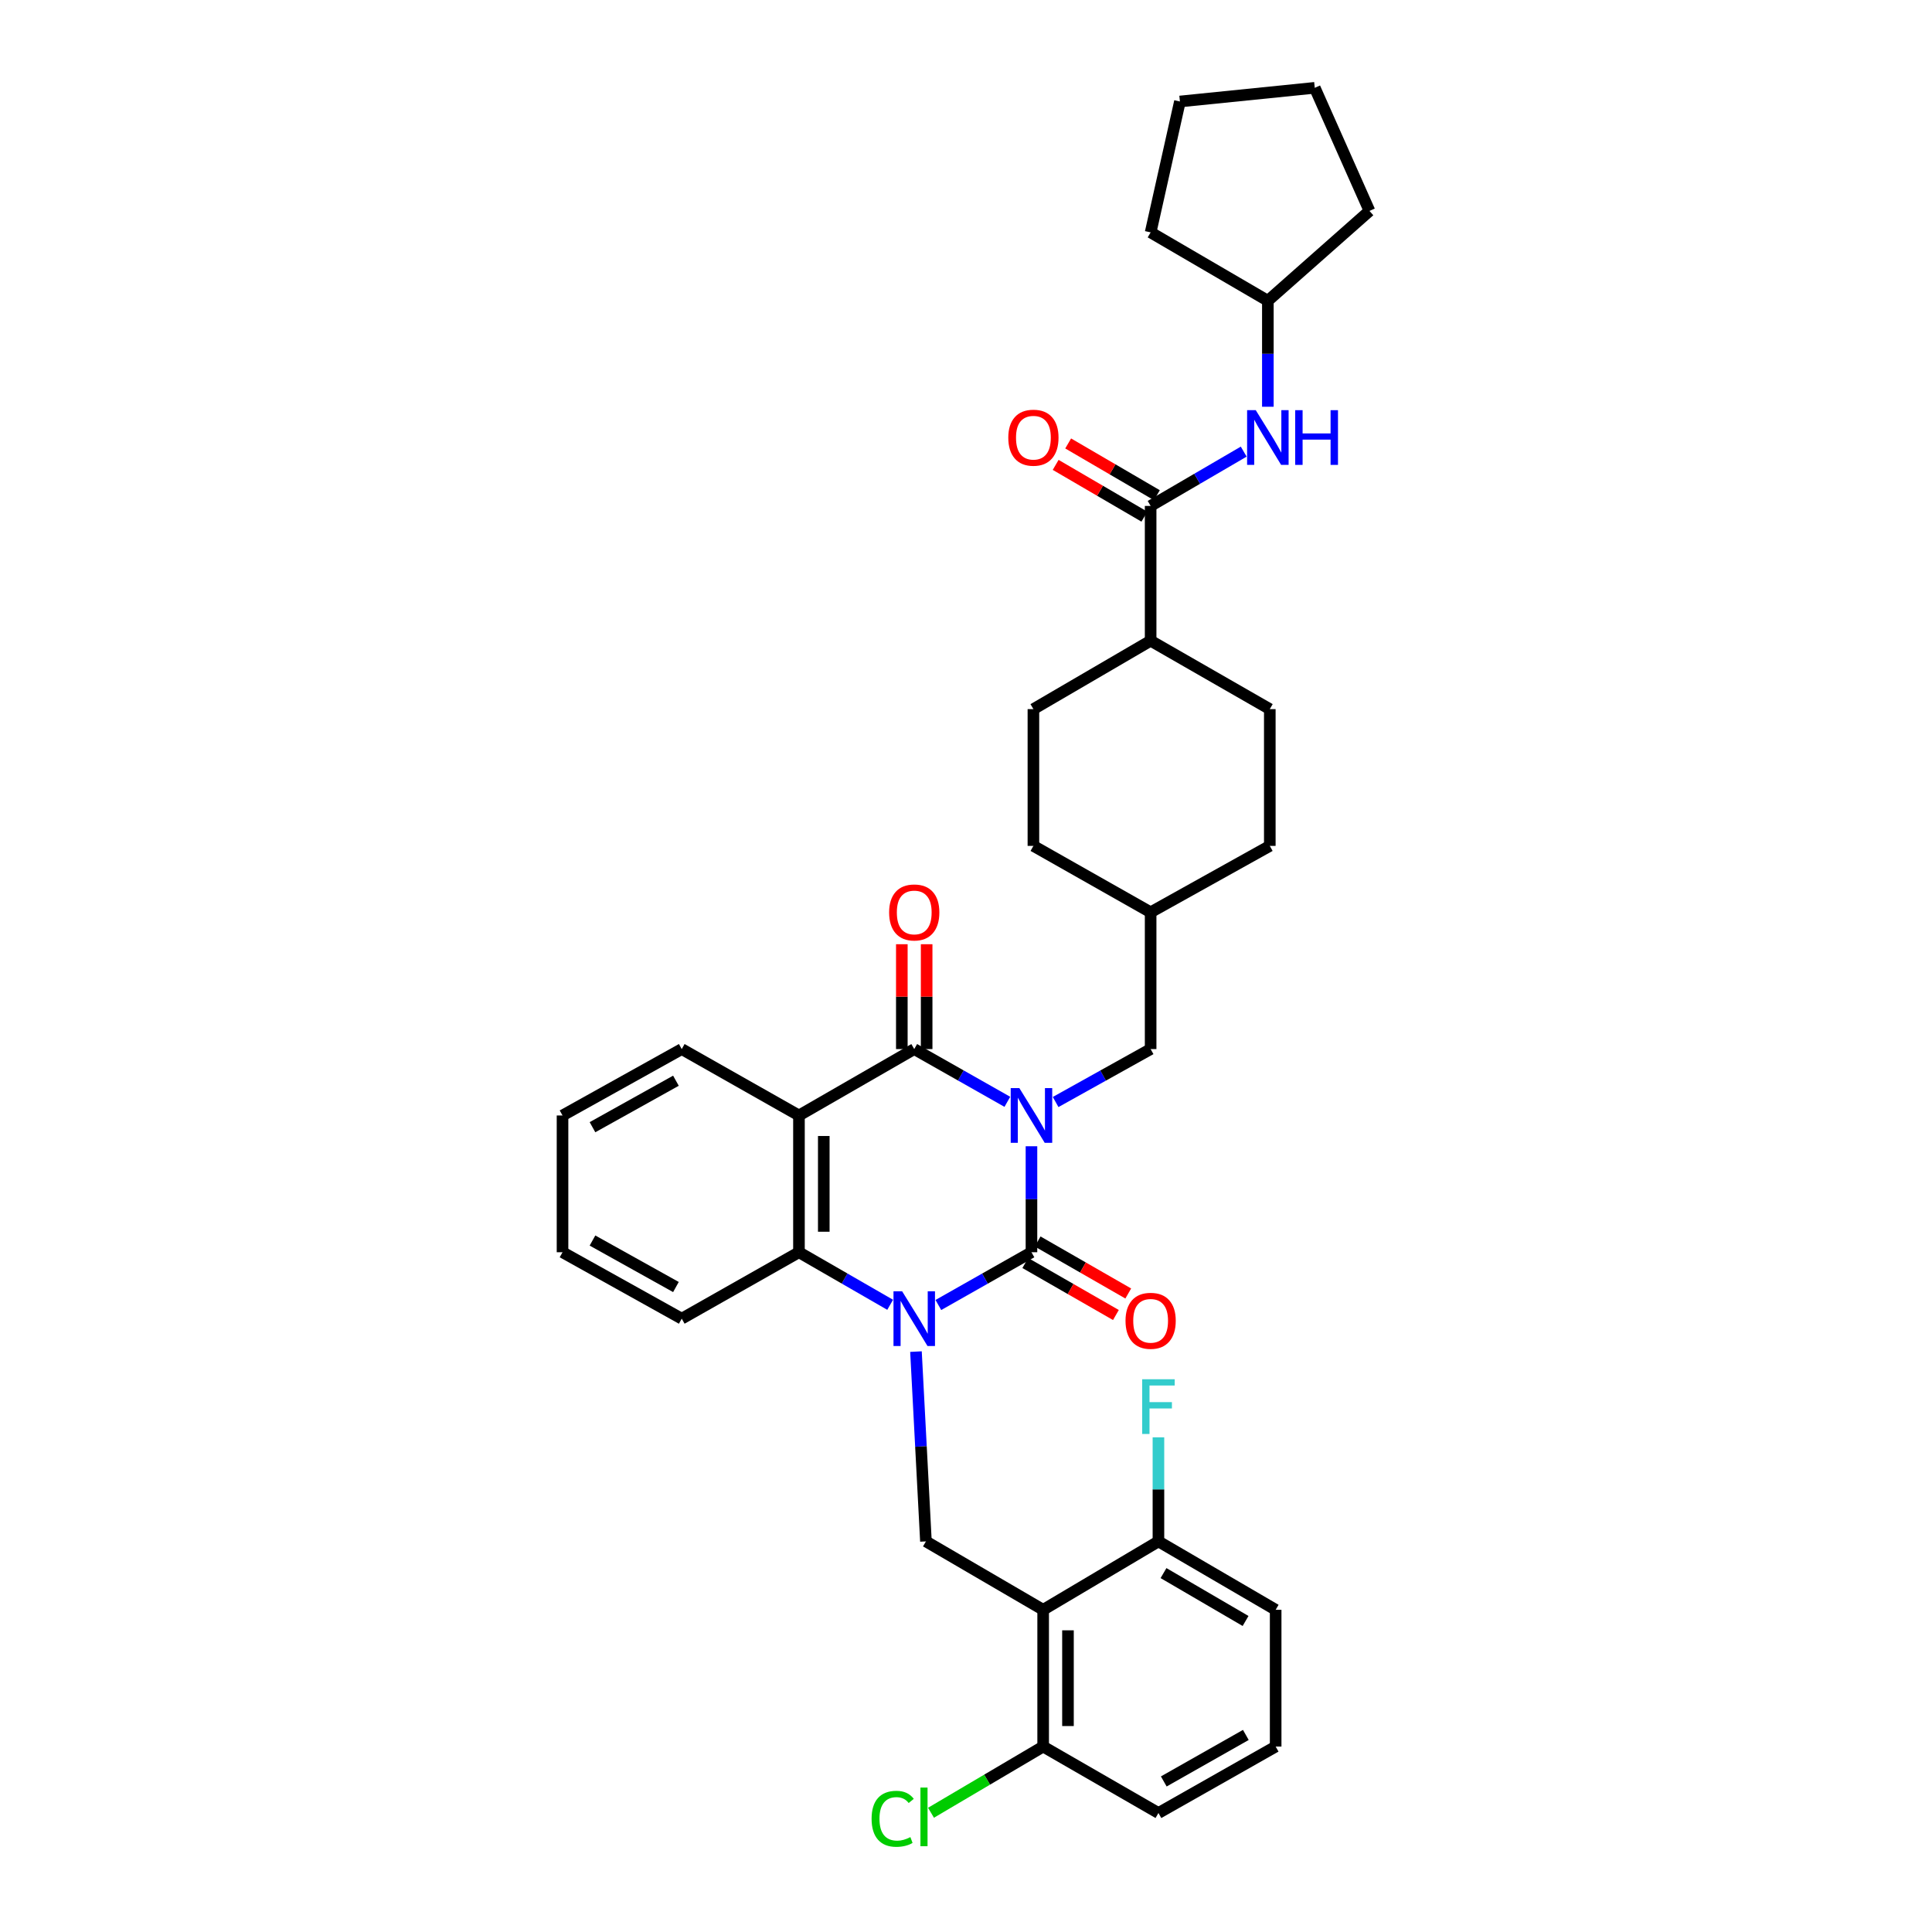 <?xml version='1.0' encoding='iso-8859-1'?>
<svg version='1.1' baseProfile='full'
              xmlns='http://www.w3.org/2000/svg'
                      xmlns:rdkit='http://www.rdkit.org/xml'
                      xmlns:xlink='http://www.w3.org/1999/xlink'
                  xml:space='preserve'
width='1000px' height='1000px' viewBox='0 0 1000 1000'>
<!-- END OF HEADER -->
<rect style='opacity:1.0;fill:#FFFFFF;stroke:none' width='1000' height='1000' x='0' y='0'> </rect>
<path class='bond-0' d='M 533.884,593.3 L 533.884,620.729' style='fill:none;fill-rule:evenodd;stroke:#0000FF;stroke-width:6px;stroke-linecap:butt;stroke-linejoin:miter;stroke-opacity:1' />
<path class='bond-0' d='M 533.884,620.729 L 533.884,648.158' style='fill:none;fill-rule:evenodd;stroke:#000000;stroke-width:6px;stroke-linecap:butt;stroke-linejoin:miter;stroke-opacity:1' />
<path class='bond-2' d='M 521.401,570.299 L 497.305,556.65' style='fill:none;fill-rule:evenodd;stroke:#0000FF;stroke-width:6px;stroke-linecap:butt;stroke-linejoin:miter;stroke-opacity:1' />
<path class='bond-2' d='M 497.305,556.65 L 473.209,543.001' style='fill:none;fill-rule:evenodd;stroke:#000000;stroke-width:6px;stroke-linecap:butt;stroke-linejoin:miter;stroke-opacity:1' />
<path class='bond-8' d='M 546.39,570.403 L 570.978,556.702' style='fill:none;fill-rule:evenodd;stroke:#0000FF;stroke-width:6px;stroke-linecap:butt;stroke-linejoin:miter;stroke-opacity:1' />
<path class='bond-8' d='M 570.978,556.702 L 595.566,543.001' style='fill:none;fill-rule:evenodd;stroke:#000000;stroke-width:6px;stroke-linecap:butt;stroke-linejoin:miter;stroke-opacity:1' />
<path class='bond-1' d='M 533.884,648.158 L 509.789,661.813' style='fill:none;fill-rule:evenodd;stroke:#000000;stroke-width:6px;stroke-linecap:butt;stroke-linejoin:miter;stroke-opacity:1' />
<path class='bond-1' d='M 509.789,661.813 L 485.693,675.468' style='fill:none;fill-rule:evenodd;stroke:#0000FF;stroke-width:6px;stroke-linecap:butt;stroke-linejoin:miter;stroke-opacity:1' />
<path class='bond-10' d='M 530.687,653.729 L 554.139,667.19' style='fill:none;fill-rule:evenodd;stroke:#000000;stroke-width:6px;stroke-linecap:butt;stroke-linejoin:miter;stroke-opacity:1' />
<path class='bond-10' d='M 554.139,667.19 L 577.59,680.651' style='fill:none;fill-rule:evenodd;stroke:#FF0000;stroke-width:6px;stroke-linecap:butt;stroke-linejoin:miter;stroke-opacity:1' />
<path class='bond-10' d='M 537.082,642.588 L 560.533,656.049' style='fill:none;fill-rule:evenodd;stroke:#000000;stroke-width:6px;stroke-linecap:butt;stroke-linejoin:miter;stroke-opacity:1' />
<path class='bond-10' d='M 560.533,656.049 L 583.985,669.51' style='fill:none;fill-rule:evenodd;stroke:#FF0000;stroke-width:6px;stroke-linecap:butt;stroke-linejoin:miter;stroke-opacity:1' />
<path class='bond-6' d='M 474.104,699.588 L 476.683,748.707' style='fill:none;fill-rule:evenodd;stroke:#0000FF;stroke-width:6px;stroke-linecap:butt;stroke-linejoin:miter;stroke-opacity:1' />
<path class='bond-6' d='M 476.683,748.707 L 479.261,797.826' style='fill:none;fill-rule:evenodd;stroke:#000000;stroke-width:6px;stroke-linecap:butt;stroke-linejoin:miter;stroke-opacity:1' />
<path class='bond-35' d='M 460.748,675.361 L 437.144,661.76' style='fill:none;fill-rule:evenodd;stroke:#0000FF;stroke-width:6px;stroke-linecap:butt;stroke-linejoin:miter;stroke-opacity:1' />
<path class='bond-35' d='M 437.144,661.76 L 413.541,648.158' style='fill:none;fill-rule:evenodd;stroke:#000000;stroke-width:6px;stroke-linecap:butt;stroke-linejoin:miter;stroke-opacity:1' />
<path class='bond-3' d='M 473.209,543.001 L 413.541,577.371' style='fill:none;fill-rule:evenodd;stroke:#000000;stroke-width:6px;stroke-linecap:butt;stroke-linejoin:miter;stroke-opacity:1' />
<path class='bond-11' d='M 479.632,543.001 L 479.632,515.865' style='fill:none;fill-rule:evenodd;stroke:#000000;stroke-width:6px;stroke-linecap:butt;stroke-linejoin:miter;stroke-opacity:1' />
<path class='bond-11' d='M 479.632,515.865 L 479.632,488.729' style='fill:none;fill-rule:evenodd;stroke:#FF0000;stroke-width:6px;stroke-linecap:butt;stroke-linejoin:miter;stroke-opacity:1' />
<path class='bond-11' d='M 466.786,543.001 L 466.786,515.865' style='fill:none;fill-rule:evenodd;stroke:#000000;stroke-width:6px;stroke-linecap:butt;stroke-linejoin:miter;stroke-opacity:1' />
<path class='bond-11' d='M 466.786,515.865 L 466.786,488.729' style='fill:none;fill-rule:evenodd;stroke:#FF0000;stroke-width:6px;stroke-linecap:butt;stroke-linejoin:miter;stroke-opacity:1' />
<path class='bond-4' d='M 413.541,577.371 L 413.541,648.158' style='fill:none;fill-rule:evenodd;stroke:#000000;stroke-width:6px;stroke-linecap:butt;stroke-linejoin:miter;stroke-opacity:1' />
<path class='bond-4' d='M 426.386,587.989 L 426.386,637.54' style='fill:none;fill-rule:evenodd;stroke:#000000;stroke-width:6px;stroke-linecap:butt;stroke-linejoin:miter;stroke-opacity:1' />
<path class='bond-18' d='M 413.541,577.371 L 352.866,543.001' style='fill:none;fill-rule:evenodd;stroke:#000000;stroke-width:6px;stroke-linecap:butt;stroke-linejoin:miter;stroke-opacity:1' />
<path class='bond-25' d='M 413.541,648.158 L 352.866,682.542' style='fill:none;fill-rule:evenodd;stroke:#000000;stroke-width:6px;stroke-linecap:butt;stroke-linejoin:miter;stroke-opacity:1' />
<path class='bond-5' d='M 539.936,833.23 L 479.261,797.826' style='fill:none;fill-rule:evenodd;stroke:#000000;stroke-width:6px;stroke-linecap:butt;stroke-linejoin:miter;stroke-opacity:1' />
<path class='bond-12' d='M 539.936,833.23 L 539.936,904.018' style='fill:none;fill-rule:evenodd;stroke:#000000;stroke-width:6px;stroke-linecap:butt;stroke-linejoin:miter;stroke-opacity:1' />
<path class='bond-12' d='M 552.782,843.849 L 552.782,893.4' style='fill:none;fill-rule:evenodd;stroke:#000000;stroke-width:6px;stroke-linecap:butt;stroke-linejoin:miter;stroke-opacity:1' />
<path class='bond-13' d='M 539.936,833.23 L 599.605,797.826' style='fill:none;fill-rule:evenodd;stroke:#000000;stroke-width:6px;stroke-linecap:butt;stroke-linejoin:miter;stroke-opacity:1' />
<path class='bond-7' d='M 595.566,261.871 L 595.566,331.638' style='fill:none;fill-rule:evenodd;stroke:#000000;stroke-width:6px;stroke-linecap:butt;stroke-linejoin:miter;stroke-opacity:1' />
<path class='bond-9' d='M 595.566,261.871 L 619.655,247.814' style='fill:none;fill-rule:evenodd;stroke:#000000;stroke-width:6px;stroke-linecap:butt;stroke-linejoin:miter;stroke-opacity:1' />
<path class='bond-9' d='M 619.655,247.814 L 643.744,233.758' style='fill:none;fill-rule:evenodd;stroke:#0000FF;stroke-width:6px;stroke-linecap:butt;stroke-linejoin:miter;stroke-opacity:1' />
<path class='bond-15' d='M 598.803,256.323 L 575.843,242.926' style='fill:none;fill-rule:evenodd;stroke:#000000;stroke-width:6px;stroke-linecap:butt;stroke-linejoin:miter;stroke-opacity:1' />
<path class='bond-15' d='M 575.843,242.926 L 552.884,229.529' style='fill:none;fill-rule:evenodd;stroke:#FF0000;stroke-width:6px;stroke-linecap:butt;stroke-linejoin:miter;stroke-opacity:1' />
<path class='bond-15' d='M 592.329,267.418 L 569.369,254.021' style='fill:none;fill-rule:evenodd;stroke:#000000;stroke-width:6px;stroke-linecap:butt;stroke-linejoin:miter;stroke-opacity:1' />
<path class='bond-15' d='M 569.369,254.021 L 546.41,240.624' style='fill:none;fill-rule:evenodd;stroke:#FF0000;stroke-width:6px;stroke-linecap:butt;stroke-linejoin:miter;stroke-opacity:1' />
<path class='bond-19' d='M 595.566,543.001 L 595.566,472.199' style='fill:none;fill-rule:evenodd;stroke:#000000;stroke-width:6px;stroke-linecap:butt;stroke-linejoin:miter;stroke-opacity:1' />
<path class='bond-22' d='M 656.241,210.536 L 656.241,183.108' style='fill:none;fill-rule:evenodd;stroke:#0000FF;stroke-width:6px;stroke-linecap:butt;stroke-linejoin:miter;stroke-opacity:1' />
<path class='bond-22' d='M 656.241,183.108 L 656.241,155.679' style='fill:none;fill-rule:evenodd;stroke:#000000;stroke-width:6px;stroke-linecap:butt;stroke-linejoin:miter;stroke-opacity:1' />
<path class='bond-21' d='M 539.936,904.018 L 510.911,921.148' style='fill:none;fill-rule:evenodd;stroke:#000000;stroke-width:6px;stroke-linecap:butt;stroke-linejoin:miter;stroke-opacity:1' />
<path class='bond-21' d='M 510.911,921.148 L 481.885,938.279' style='fill:none;fill-rule:evenodd;stroke:#00CC00;stroke-width:6px;stroke-linecap:butt;stroke-linejoin:miter;stroke-opacity:1' />
<path class='bond-28' d='M 539.936,904.018 L 599.605,938.409' style='fill:none;fill-rule:evenodd;stroke:#000000;stroke-width:6px;stroke-linecap:butt;stroke-linejoin:miter;stroke-opacity:1' />
<path class='bond-20' d='M 599.605,797.826 L 599.605,770.895' style='fill:none;fill-rule:evenodd;stroke:#000000;stroke-width:6px;stroke-linecap:butt;stroke-linejoin:miter;stroke-opacity:1' />
<path class='bond-20' d='M 599.605,770.895 L 599.605,743.963' style='fill:none;fill-rule:evenodd;stroke:#33CCCC;stroke-width:6px;stroke-linecap:butt;stroke-linejoin:miter;stroke-opacity:1' />
<path class='bond-27' d='M 599.605,797.826 L 660.28,833.23' style='fill:none;fill-rule:evenodd;stroke:#000000;stroke-width:6px;stroke-linecap:butt;stroke-linejoin:miter;stroke-opacity:1' />
<path class='bond-27' d='M 602.232,814.232 L 644.705,839.015' style='fill:none;fill-rule:evenodd;stroke:#000000;stroke-width:6px;stroke-linecap:butt;stroke-linejoin:miter;stroke-opacity:1' />
<path class='bond-14' d='M 595.566,331.638 L 534.891,367.042' style='fill:none;fill-rule:evenodd;stroke:#000000;stroke-width:6px;stroke-linecap:butt;stroke-linejoin:miter;stroke-opacity:1' />
<path class='bond-36' d='M 595.566,331.638 L 657.247,367.042' style='fill:none;fill-rule:evenodd;stroke:#000000;stroke-width:6px;stroke-linecap:butt;stroke-linejoin:miter;stroke-opacity:1' />
<path class='bond-16' d='M 534.891,367.042 L 534.891,437.83' style='fill:none;fill-rule:evenodd;stroke:#000000;stroke-width:6px;stroke-linecap:butt;stroke-linejoin:miter;stroke-opacity:1' />
<path class='bond-17' d='M 657.247,367.042 L 657.247,437.83' style='fill:none;fill-rule:evenodd;stroke:#000000;stroke-width:6px;stroke-linecap:butt;stroke-linejoin:miter;stroke-opacity:1' />
<path class='bond-31' d='M 352.866,543.001 L 291.163,577.371' style='fill:none;fill-rule:evenodd;stroke:#000000;stroke-width:6px;stroke-linecap:butt;stroke-linejoin:miter;stroke-opacity:1' />
<path class='bond-31' d='M 349.861,559.379 L 306.669,583.437' style='fill:none;fill-rule:evenodd;stroke:#000000;stroke-width:6px;stroke-linecap:butt;stroke-linejoin:miter;stroke-opacity:1' />
<path class='bond-23' d='M 595.566,472.199 L 657.247,437.83' style='fill:none;fill-rule:evenodd;stroke:#000000;stroke-width:6px;stroke-linecap:butt;stroke-linejoin:miter;stroke-opacity:1' />
<path class='bond-24' d='M 595.566,472.199 L 534.891,437.83' style='fill:none;fill-rule:evenodd;stroke:#000000;stroke-width:6px;stroke-linecap:butt;stroke-linejoin:miter;stroke-opacity:1' />
<path class='bond-29' d='M 656.241,155.679 L 708.837,109.17' style='fill:none;fill-rule:evenodd;stroke:#000000;stroke-width:6px;stroke-linecap:butt;stroke-linejoin:miter;stroke-opacity:1' />
<path class='bond-30' d='M 656.241,155.679 L 595.566,120.281' style='fill:none;fill-rule:evenodd;stroke:#000000;stroke-width:6px;stroke-linecap:butt;stroke-linejoin:miter;stroke-opacity:1' />
<path class='bond-37' d='M 352.866,682.542 L 291.163,648.158' style='fill:none;fill-rule:evenodd;stroke:#000000;stroke-width:6px;stroke-linecap:butt;stroke-linejoin:miter;stroke-opacity:1' />
<path class='bond-37' d='M 349.863,666.163 L 306.671,642.095' style='fill:none;fill-rule:evenodd;stroke:#000000;stroke-width:6px;stroke-linecap:butt;stroke-linejoin:miter;stroke-opacity:1' />
<path class='bond-26' d='M 660.28,904.018 L 660.28,833.23' style='fill:none;fill-rule:evenodd;stroke:#000000;stroke-width:6px;stroke-linecap:butt;stroke-linejoin:miter;stroke-opacity:1' />
<path class='bond-38' d='M 660.28,904.018 L 599.605,938.409' style='fill:none;fill-rule:evenodd;stroke:#000000;stroke-width:6px;stroke-linecap:butt;stroke-linejoin:miter;stroke-opacity:1' />
<path class='bond-38' d='M 644.844,898.001 L 602.372,922.075' style='fill:none;fill-rule:evenodd;stroke:#000000;stroke-width:6px;stroke-linecap:butt;stroke-linejoin:miter;stroke-opacity:1' />
<path class='bond-34' d='M 708.837,109.17 L 680.519,45.455' style='fill:none;fill-rule:evenodd;stroke:#000000;stroke-width:6px;stroke-linecap:butt;stroke-linejoin:miter;stroke-opacity:1' />
<path class='bond-33' d='M 595.566,120.281 L 610.724,52.534' style='fill:none;fill-rule:evenodd;stroke:#000000;stroke-width:6px;stroke-linecap:butt;stroke-linejoin:miter;stroke-opacity:1' />
<path class='bond-32' d='M 291.163,577.371 L 291.163,648.158' style='fill:none;fill-rule:evenodd;stroke:#000000;stroke-width:6px;stroke-linecap:butt;stroke-linejoin:miter;stroke-opacity:1' />
<path class='bond-39' d='M 610.724,52.534 L 680.519,45.455' style='fill:none;fill-rule:evenodd;stroke:#000000;stroke-width:6px;stroke-linecap:butt;stroke-linejoin:miter;stroke-opacity:1' />
<path  class='atom-0' d='M 527.624 563.211
L 536.904 578.211
Q 537.824 579.691, 539.304 582.371
Q 540.784 585.051, 540.864 585.211
L 540.864 563.211
L 544.624 563.211
L 544.624 591.531
L 540.744 591.531
L 530.784 575.131
Q 529.624 573.211, 528.384 571.011
Q 527.184 568.811, 526.824 568.131
L 526.824 591.531
L 523.144 591.531
L 523.144 563.211
L 527.624 563.211
' fill='#0000FF'/>
<path  class='atom-2' d='M 466.949 668.382
L 476.229 683.382
Q 477.149 684.862, 478.629 687.542
Q 480.109 690.222, 480.189 690.382
L 480.189 668.382
L 483.949 668.382
L 483.949 696.702
L 480.069 696.702
L 470.109 680.302
Q 468.949 678.382, 467.709 676.182
Q 466.509 673.982, 466.149 673.302
L 466.149 696.702
L 462.469 696.702
L 462.469 668.382
L 466.949 668.382
' fill='#0000FF'/>
<path  class='atom-10' d='M 649.981 212.306
L 659.261 227.306
Q 660.181 228.786, 661.661 231.466
Q 663.141 234.146, 663.221 234.306
L 663.221 212.306
L 666.981 212.306
L 666.981 240.626
L 663.101 240.626
L 653.141 224.226
Q 651.981 222.306, 650.741 220.106
Q 649.541 217.906, 649.181 217.226
L 649.181 240.626
L 645.501 240.626
L 645.501 212.306
L 649.981 212.306
' fill='#0000FF'/>
<path  class='atom-10' d='M 670.381 212.306
L 674.221 212.306
L 674.221 224.346
L 688.701 224.346
L 688.701 212.306
L 692.541 212.306
L 692.541 240.626
L 688.701 240.626
L 688.701 227.546
L 674.221 227.546
L 674.221 240.626
L 670.381 240.626
L 670.381 212.306
' fill='#0000FF'/>
<path  class='atom-11' d='M 582.566 683.643
Q 582.566 676.843, 585.926 673.043
Q 589.286 669.243, 595.566 669.243
Q 601.846 669.243, 605.206 673.043
Q 608.566 676.843, 608.566 683.643
Q 608.566 690.523, 605.166 694.443
Q 601.766 698.323, 595.566 698.323
Q 589.326 698.323, 585.926 694.443
Q 582.566 690.563, 582.566 683.643
M 595.566 695.123
Q 599.886 695.123, 602.206 692.243
Q 604.566 689.323, 604.566 683.643
Q 604.566 678.083, 602.206 675.283
Q 599.886 672.443, 595.566 672.443
Q 591.246 672.443, 588.886 675.243
Q 586.566 678.043, 586.566 683.643
Q 586.566 689.363, 588.886 692.243
Q 591.246 695.123, 595.566 695.123
' fill='#FF0000'/>
<path  class='atom-12' d='M 460.209 472.279
Q 460.209 465.479, 463.569 461.679
Q 466.929 457.879, 473.209 457.879
Q 479.489 457.879, 482.849 461.679
Q 486.209 465.479, 486.209 472.279
Q 486.209 479.159, 482.809 483.079
Q 479.409 486.959, 473.209 486.959
Q 466.969 486.959, 463.569 483.079
Q 460.209 479.199, 460.209 472.279
M 473.209 483.759
Q 477.529 483.759, 479.849 480.879
Q 482.209 477.959, 482.209 472.279
Q 482.209 466.719, 479.849 463.919
Q 477.529 461.079, 473.209 461.079
Q 468.889 461.079, 466.529 463.879
Q 464.209 466.679, 464.209 472.279
Q 464.209 477.999, 466.529 480.879
Q 468.889 483.759, 473.209 483.759
' fill='#FF0000'/>
<path  class='atom-16' d='M 521.891 226.546
Q 521.891 219.746, 525.251 215.946
Q 528.611 212.146, 534.891 212.146
Q 541.171 212.146, 544.531 215.946
Q 547.891 219.746, 547.891 226.546
Q 547.891 233.426, 544.491 237.346
Q 541.091 241.226, 534.891 241.226
Q 528.651 241.226, 525.251 237.346
Q 521.891 233.466, 521.891 226.546
M 534.891 238.026
Q 539.211 238.026, 541.531 235.146
Q 543.891 232.226, 543.891 226.546
Q 543.891 220.986, 541.531 218.186
Q 539.211 215.346, 534.891 215.346
Q 530.571 215.346, 528.211 218.146
Q 525.891 220.946, 525.891 226.546
Q 525.891 232.266, 528.211 235.146
Q 530.571 238.026, 534.891 238.026
' fill='#FF0000'/>
<path  class='atom-21' d='M 591.185 713.899
L 608.025 713.899
L 608.025 717.139
L 594.985 717.139
L 594.985 725.739
L 606.585 725.739
L 606.585 729.019
L 594.985 729.019
L 594.985 742.219
L 591.185 742.219
L 591.185 713.899
' fill='#33CCCC'/>
<path  class='atom-22' d='M 451.135 941.402
Q 451.135 934.362, 454.415 930.682
Q 457.735 926.962, 464.015 926.962
Q 469.855 926.962, 472.975 931.082
L 470.335 933.242
Q 468.055 930.242, 464.015 930.242
Q 459.735 930.242, 457.455 933.122
Q 455.215 935.962, 455.215 941.402
Q 455.215 947.002, 457.535 949.882
Q 459.895 952.762, 464.455 952.762
Q 467.575 952.762, 471.215 950.882
L 472.335 953.882
Q 470.855 954.842, 468.615 955.402
Q 466.375 955.962, 463.895 955.962
Q 457.735 955.962, 454.415 952.202
Q 451.135 948.442, 451.135 941.402
' fill='#00CC00'/>
<path  class='atom-22' d='M 476.415 925.242
L 480.095 925.242
L 480.095 955.602
L 476.415 955.602
L 476.415 925.242
' fill='#00CC00'/>
</svg>
